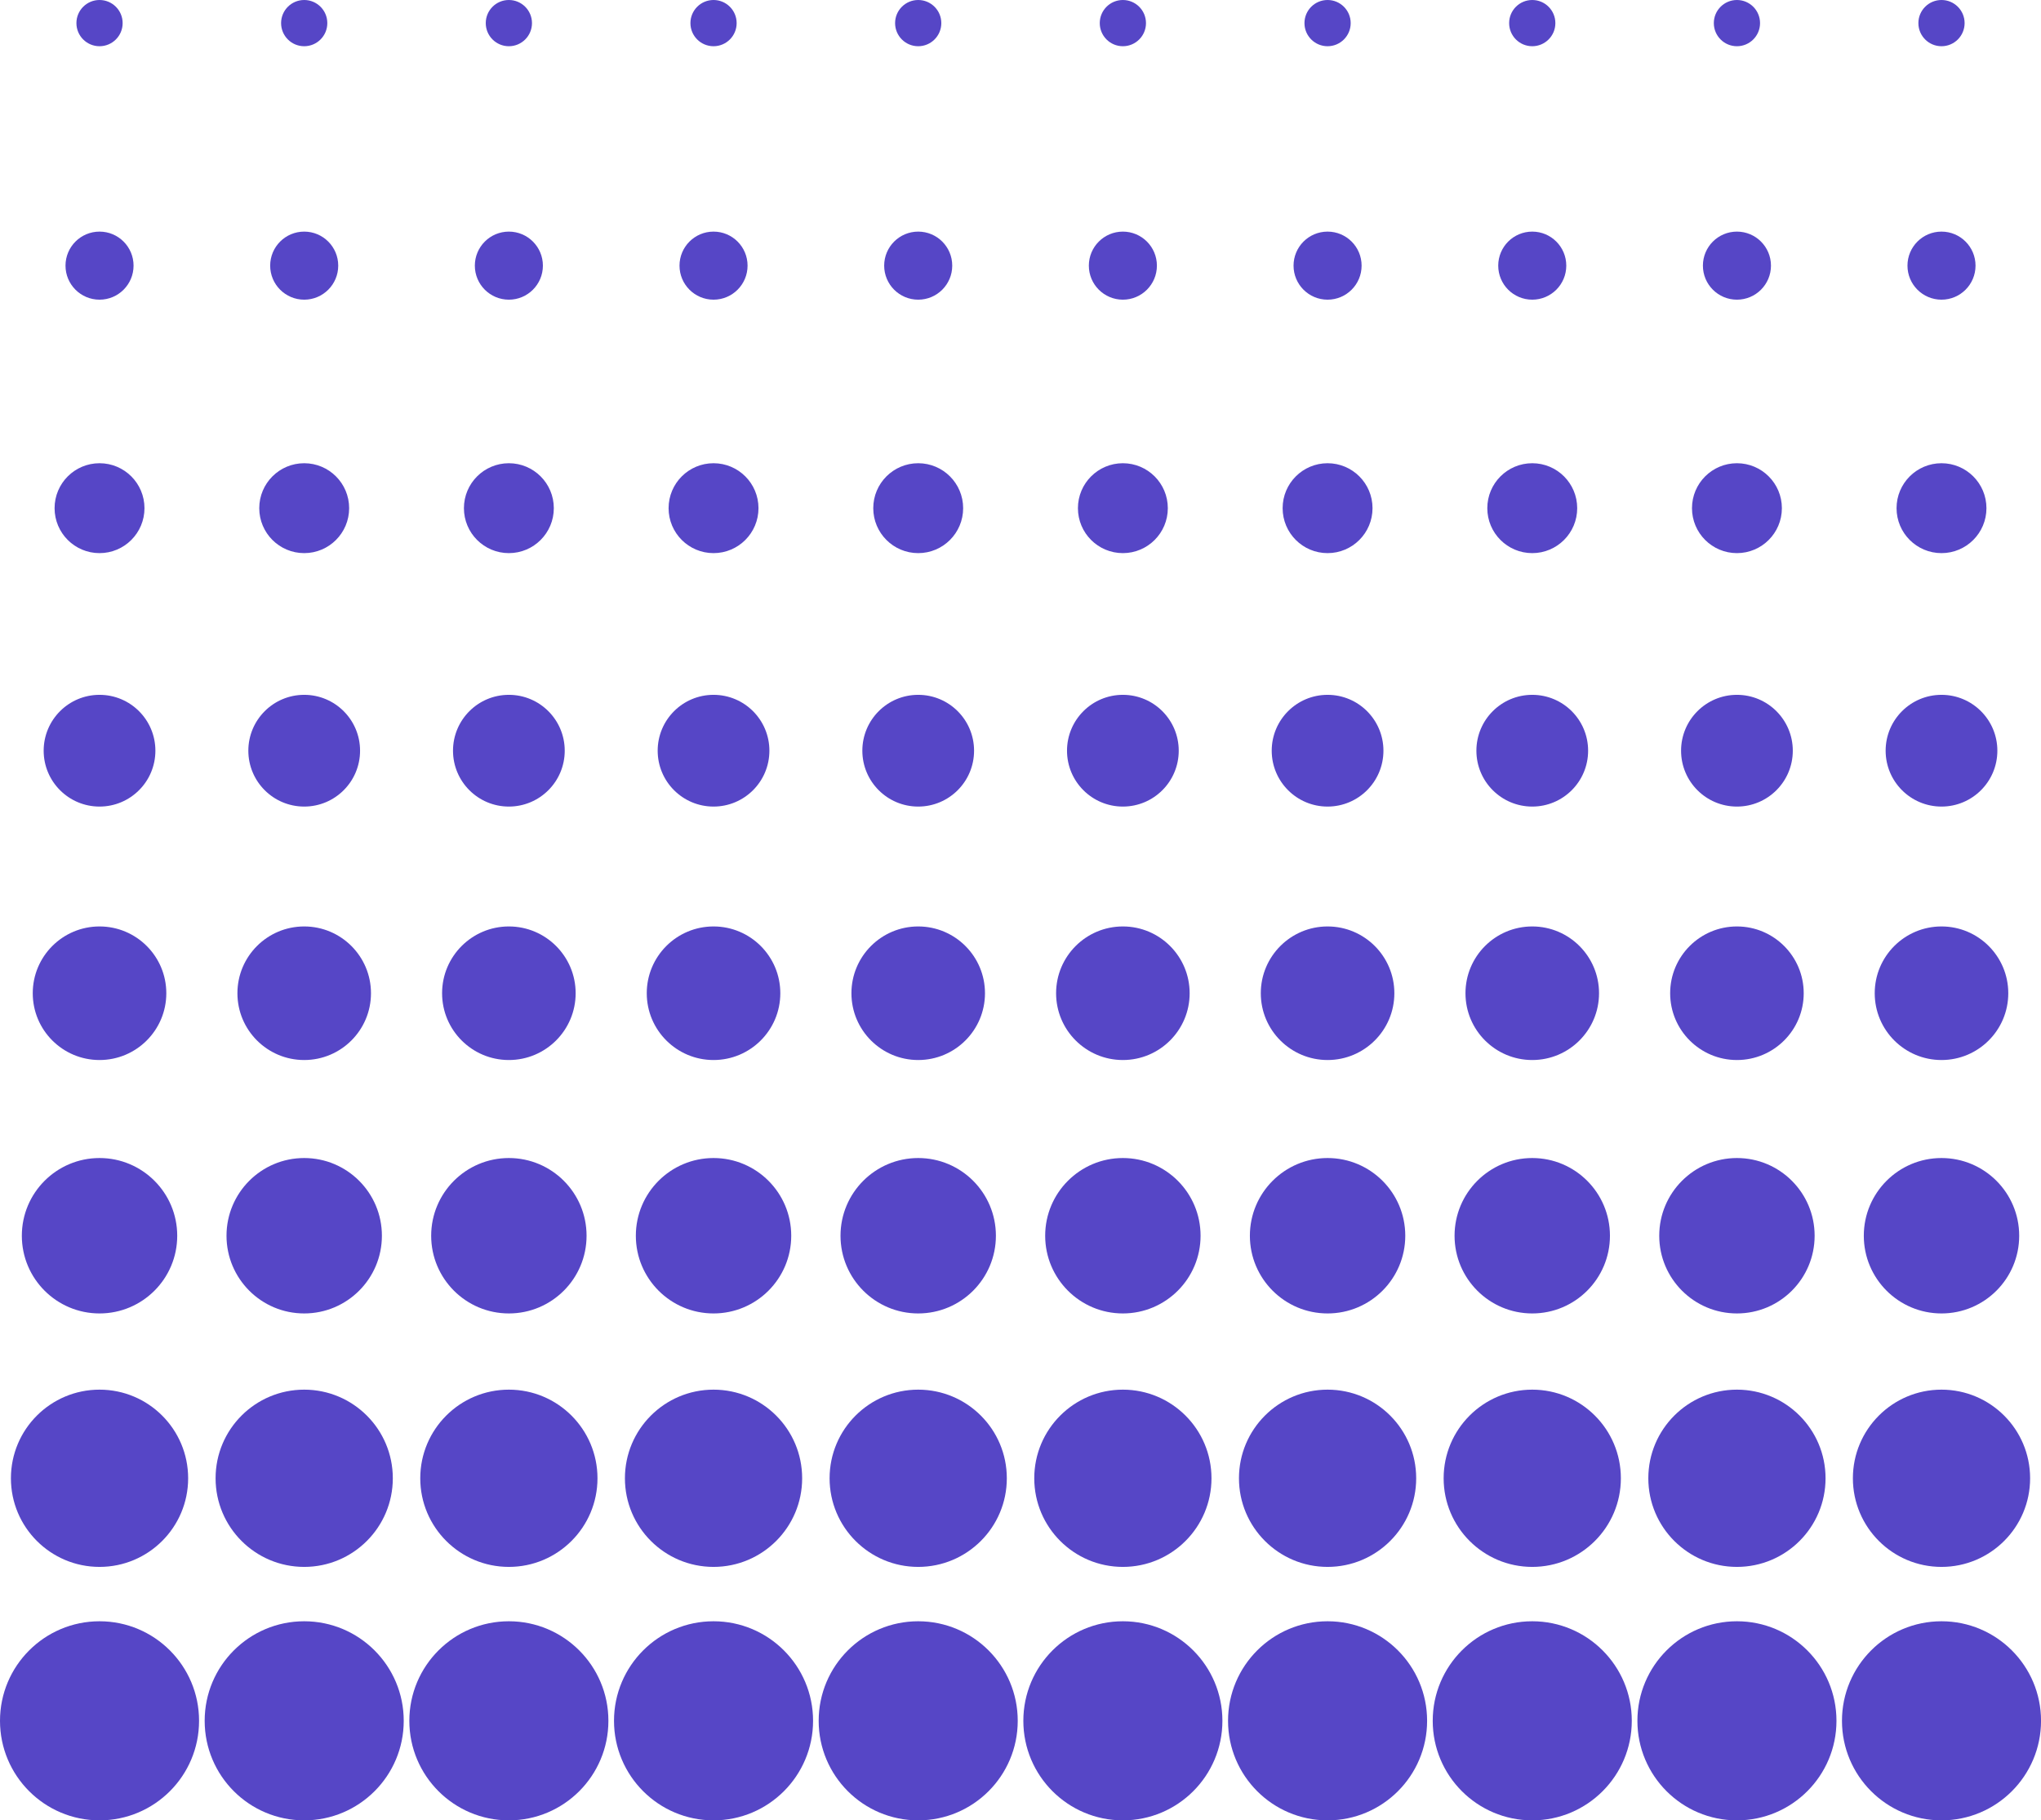 <?xml version="1.0" encoding="UTF-8" standalone="no"?><svg xmlns="http://www.w3.org/2000/svg" xmlns:xlink="http://www.w3.org/1999/xlink" fill="#000000" height="1602.4" preserveAspectRatio="xMidYMid meet" version="1" viewBox="0.0 0.0 1796.9 1602.4" width="1796.9" zoomAndPan="magnify"><g fill="#5646c6" id="change1_1"><circle cx="87.627" cy="1514.8" fill="inherit" r="87.627"/><circle cx="87.627" cy="1301.3" fill="inherit" r="78.015"/><circle cx="87.627" cy="1087.8" fill="inherit" r="68.404"/><circle cx="87.627" cy="874.33" fill="inherit" r="58.792"/><circle cx="87.627" cy="660.83" fill="inherit" r="49.181"/><circle cx="87.627" cy="447.34" fill="inherit" r="39.57"/><circle cx="87.627" cy="233.84" fill="inherit" r="29.958"/><circle cx="87.627" cy="20.346" fill="inherit" r="20.346"/><circle cx="267.82" cy="1514.8" fill="inherit" r="87.627"/><circle cx="267.82" cy="1301.3" fill="inherit" r="78.016"/><circle cx="267.82" cy="1087.8" fill="inherit" r="68.404"/><circle cx="267.82" cy="874.33" fill="inherit" r="58.792"/><circle cx="267.82" cy="660.83" fill="inherit" r="49.181"/><circle cx="267.82" cy="447.34" fill="inherit" r="39.569"/><circle cx="267.82" cy="233.84" fill="inherit" r="29.958"/><circle cx="267.82" cy="20.346" fill="inherit" r="20.346"/><circle cx="448.01" cy="1514.8" fill="inherit" r="87.627"/><circle cx="448.01" cy="1301.3" fill="inherit" r="78.015"/><circle cx="448.01" cy="1087.8" fill="inherit" r="68.404"/><circle cx="448.01" cy="874.33" fill="inherit" r="58.792"/><circle cx="448.01" cy="660.83" fill="inherit" r="49.181"/><circle cx="448.01" cy="447.34" fill="inherit" r="39.569"/><circle cx="448.01" cy="233.84" fill="inherit" r="29.958"/><circle cx="448.01" cy="20.347" fill="inherit" r="20.346"/><circle cx="628.2" cy="1514.8" fill="inherit" r="87.627"/><circle cx="628.2" cy="1301.3" fill="inherit" r="78.016"/><circle cx="628.2" cy="1087.8" fill="inherit" r="68.404"/><circle cx="628.2" cy="874.33" fill="inherit" r="58.792"/><circle cx="628.2" cy="660.83" fill="inherit" r="49.181"/><circle cx="628.2" cy="447.34" fill="inherit" r="39.57"/><circle cx="628.2" cy="233.84" fill="inherit" r="29.958"/><circle cx="628.2" cy="20.346" fill="inherit" r="20.346"/><circle cx="808.39" cy="1514.8" fill="inherit" r="87.627"/><circle cx="808.39" cy="1301.3" fill="inherit" r="78.016"/><circle cx="808.39" cy="1087.8" fill="inherit" r="68.404"/><circle cx="808.39" cy="874.33" fill="inherit" r="58.792"/><circle cx="808.39" cy="660.83" fill="inherit" r="49.181"/><circle cx="808.39" cy="447.34" fill="inherit" r="39.57"/><circle cx="808.39" cy="233.84" fill="inherit" r="29.958"/><circle cx="808.39" cy="20.346" fill="inherit" r="20.346"/><circle cx="988.58" cy="1514.8" fill="inherit" r="87.627"/><circle cx="988.58" cy="1301.3" fill="inherit" r="78.016"/><circle cx="988.58" cy="1087.8" fill="inherit" r="68.404"/><circle cx="988.58" cy="874.33" fill="inherit" r="58.792"/><circle cx="988.58" cy="660.83" fill="inherit" r="49.181"/><circle cx="988.58" cy="447.34" fill="inherit" r="39.57"/><circle cx="988.58" cy="233.84" fill="inherit" r="29.958"/><circle cx="988.58" cy="20.346" fill="inherit" r="20.346"/><circle cx="1168.8" cy="1514.8" fill="inherit" r="87.627"/><circle cx="1168.8" cy="1301.3" fill="inherit" r="78.015"/><circle cx="1168.8" cy="1087.8" fill="inherit" r="68.404"/><circle cx="1168.8" cy="874.33" fill="inherit" r="58.792"/><circle cx="1168.8" cy="660.83" fill="inherit" r="49.181"/><circle cx="1168.8" cy="447.34" fill="inherit" r="39.57"/><circle cx="1168.8" cy="233.84" fill="inherit" r="29.958"/><circle cx="1168.8" cy="20.346" fill="inherit" r="20.346"/><circle cx="1349" cy="1514.8" fill="inherit" r="87.627"/><circle cx="1349" cy="1301.3" fill="inherit" r="78.016"/><circle cx="1349" cy="1087.8" fill="inherit" r="68.404"/><circle cx="1349" cy="874.33" fill="inherit" r="58.792"/><circle cx="1349" cy="660.83" fill="inherit" r="49.181"/><circle cx="1349" cy="447.34" fill="inherit" r="39.57"/><circle cx="1349" cy="233.84" fill="inherit" r="29.958"/><circle cx="1349" cy="20.346" fill="inherit" r="20.346"/><circle cx="1529.2" cy="1514.8" fill="inherit" r="87.627"/><circle cx="1529.2" cy="1301.3" fill="inherit" r="78.015"/><circle cx="1529.2" cy="1087.8" fill="inherit" r="68.404"/><circle cx="1529.2" cy="874.33" fill="inherit" r="58.792"/><circle cx="1529.2" cy="660.83" fill="inherit" r="49.181"/><circle cx="1529.2" cy="447.34" fill="inherit" r="39.57"/><circle cx="1529.2" cy="233.84" fill="inherit" r="29.958"/><circle cx="1529.2" cy="20.346" fill="inherit" r="20.346"/><circle cx="1709.3" cy="1514.8" fill="inherit" r="87.627"/><circle cx="1709.3" cy="1301.3" fill="inherit" r="78.016"/><circle cx="1709.3" cy="1087.8" fill="inherit" r="68.404"/><circle cx="1709.3" cy="874.33" fill="inherit" r="58.792"/><circle cx="1709.3" cy="660.83" fill="inherit" r="49.181"/><circle cx="1709.3" cy="447.34" fill="inherit" r="39.57"/><circle cx="1709.3" cy="233.84" fill="inherit" r="29.958"/><circle cx="1709.3" cy="20.346" fill="inherit" r="20.346"/></g></svg>